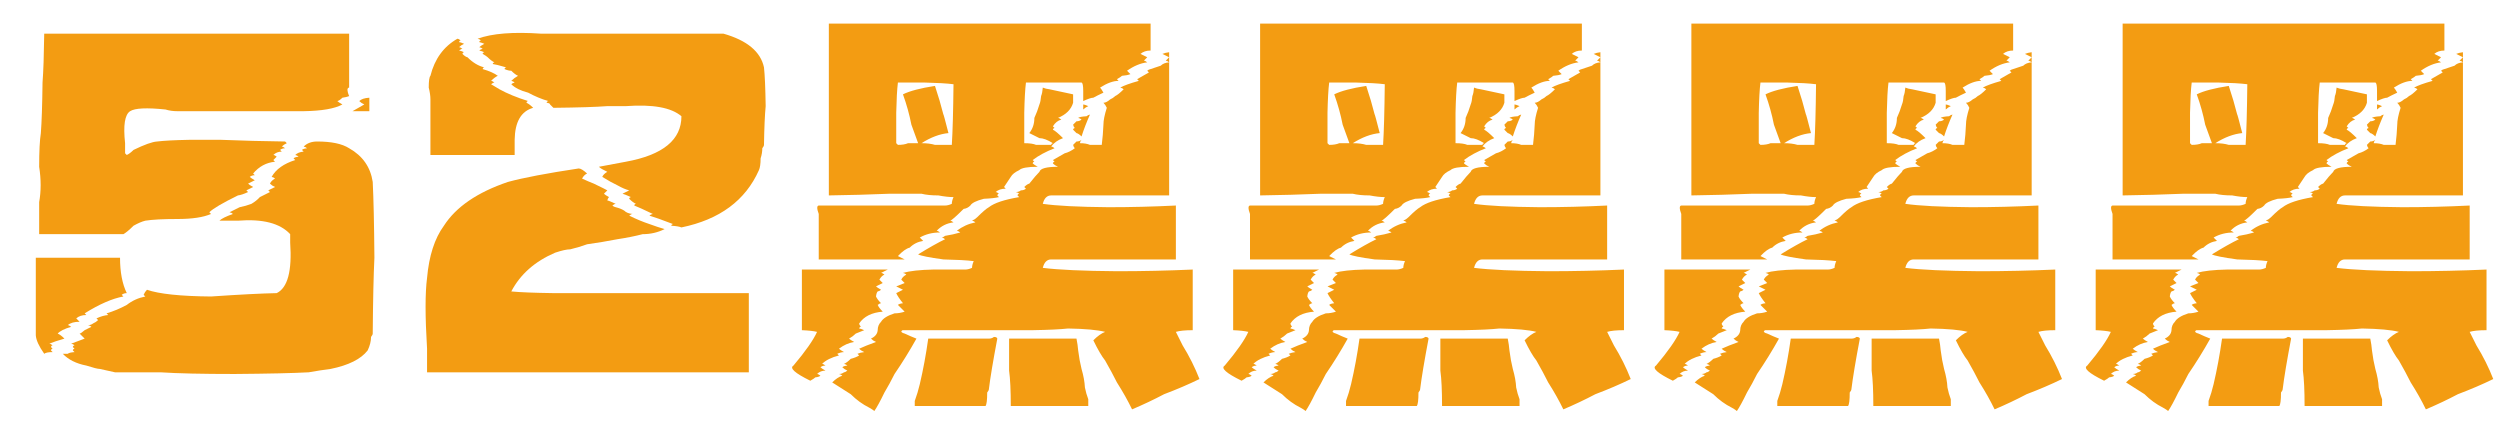 <?xml version="1.0" encoding="utf-8"?><!DOCTYPE svg PUBLIC "-//W3C//DTD SVG 1.1//EN" "http://www.w3.org/Graphics/SVG/1.1/DTD/svg11.dtd"><svg version="1.1" xmlns="http://www.w3.org/2000/svg" width="742" height="128" viewBox="0 0 742 128"><g transform="scale(0.125,0.125)"><g><rect fill="#FFFFFF" width="0" height="0" /></g><g transform="translate(0,0)"><g transform="scale(1,-1) translate(0,-900)"><path stroke="none" fill="#f39c12" d="M85 288H285Q285 237 301 204Q294 204 289 200Q292 197 293 196Q254 189 201 156Q204 153 205 152Q190 152 181 144L189 136Q170 136 161 128Q164 128 169 124Q145 117 137 108Q144 105 153 96Q129 89 117 84Q120 84 125 80Q122 80 121 76Q124 73 125 72Q122 72 121 68Q124 65 125 64Q110 64 105 60Q86 87 85 104Q85 104 85 168V224V288V288ZM93 420Q100 459 93 504Q93 559 97 584Q100 623 101 704Q104 743 105 820Q468 820 829 820V820V692Q826 692 825 688Q825 681 829 672Q822 669 813 668Q806 661 801 660Q804 657 813 652Q786 637 721 636H689Q557 636 421 636Q406 636 393 640Q326 647 309 636Q290 624 297 560V536Q300 533 301 532Q308 535 317 544Q356 563 373 564Q397 567 449 568Q488 568 525 568Q600 565 677 564Q680 561 681 560Q674 557 669 552Q672 552 677 548Q670 548 665 544Q668 541 669 540Q657 540 649 532Q652 532 657 528L649 520Q652 517 653 516Q622 513 601 488Q604 485 605 484Q598 484 593 480Q596 477 605 472L589 464Q592 461 601 456L585 448Q588 445 589 444Q574 437 565 436Q510 409 497 396Q500 393 501 392Q474 380 421 380Q370 380 345 376Q333 373 317 364Q302 349 293 344Q293 344 249 344Q246 344 237 344H93V344V384Q93 399 93 420V420V420ZM829 548Q877 521 885 468Q888 408 889 288Q886 228 885 108Q885 105 881 100Q881 85 873 68Q849 37 785 24Q761 21 733 16Q678 13 557 12Q442 12 381 16Q330 16 273 16Q258 19 237 24Q230 24 205 32Q169 39 149 60Q156 60 161 60Q164 63 177 64Q177 64 173 68Q173 71 177 72Q177 72 173 76Q173 79 177 80Q174 83 169 84Q176 87 201 96Q198 99 189 108Q192 108 201 116L217 124Q214 127 209 128Q216 128 221 132Q228 135 233 140Q233 140 229 144Q244 151 257 152Q257 152 253 156Q277 163 301 176Q320 191 345 196Q345 196 341 200Q344 207 349 212Q392 197 501 196Q604 203 657 204Q696 223 689 324Q689 331 689 344Q653 383 565 376Q546 376 521 376Q528 383 553 392Q550 395 545 396Q545 396 569 408Q584 411 597 416Q609 423 617 432Q641 444 641 444Q641 444 637 448L653 456Q646 459 641 464Q644 471 653 476Q650 479 645 480Q660 507 701 520Q701 520 697 524Q700 527 709 528Q706 531 701 532Q708 539 721 540Q721 540 717 544Q720 547 729 548Q726 551 721 552Q733 564 753 564Q804 564 829 548V548V548ZM837 636Q849 643 865 652Q858 655 853 660Q860 667 877 668V636V636Q865 636 849 636Q846 636 837 636V636V636V637V636Z" /></g></g><g transform="translate(920,0)"><g transform="scale(1,-1) translate(0,-900)"><path stroke="none" fill="#f39c12" d="M94 240Q101 319 134 364Q177 431 286 468Q341 483 454 500Q461 500 474 488Q467 485 462 476Q477 469 490 464Q521 449 522 448L514 440Q517 437 526 432Q523 429 522 424Q525 424 542 416Q539 416 534 412Q537 409 542 408Q554 405 562 400Q569 393 582 392Q579 392 574 388Q598 376 622 368Q641 361 658 356Q634 344 606 344Q579 337 546 332Q510 325 474 320Q455 313 434 308Q422 308 398 300Q326 269 294 208Q325 205 394 204Q445 204 494 204Q677 204 858 204Q858 108 858 16V16Q479 16 94 16V16V72Q87 187 94 240V240V240ZM102 720Q117 780 166 808Q169 808 174 804Q171 804 170 800Q173 800 182 796Q175 793 170 788Q173 788 178 784Q175 784 170 780Q173 780 182 776Q179 776 178 772Q185 765 190 764Q209 745 230 740Q227 740 226 736Q250 729 262 720Q255 717 246 708Q249 708 254 704Q251 704 246 700Q258 693 266 688Q293 673 334 660Q331 660 330 656Q337 653 346 644Q303 632 302 568Q302 549 302 532H102V532Q102 595 102 664Q102 676 98 692Q98 716 102 720V720V720ZM214 808Q265 827 366 820Q393 820 418 820Q610 820 798 820Q882 796 894 740Q897 713 898 648Q895 617 894 556Q894 553 890 548Q890 536 886 524Q886 505 882 496Q834 388 698 360Q691 363 674 364Q674 367 678 368Q639 383 622 388Q625 391 630 392Q599 407 586 412Q586 415 590 416Q583 419 574 428Q574 431 578 432Q563 439 558 440L574 448Q562 451 546 460Q531 467 510 480Q513 487 522 492Q507 499 502 504Q541 511 566 516Q698 540 698 624Q662 655 566 648Q547 648 522 648Q483 645 394 644Q387 651 386 652Q386 655 378 656Q378 659 382 660Q358 667 334 680Q307 687 294 700Q297 703 302 704Q299 707 294 708Q301 715 310 720Q303 723 294 732Q287 732 278 736Q278 739 282 740Q258 747 250 748Q250 751 254 752Q247 755 238 764Q235 767 226 772Q226 775 230 776Q223 779 218 780Q221 783 226 784Q223 787 218 788Q221 791 230 796Q223 799 218 800Q218 803 222 804Q219 807 214 808V808V808V809V808Z" /></g></g><g transform="translate(1840,0)"><g transform="scale(1,-1) translate(0,-900)"><path stroke="none" fill="#f39c12" d="M44 32Q87 83 100 112Q88 115 64 116V260V260Q167 260 268 260V260L252 252Q255 252 260 248Q253 245 248 236L256 228L240 220Q243 217 252 212Q249 209 244 208Q241 205 240 196Q243 189 252 180Q249 180 244 176Q247 169 256 160Q217 157 200 132Q200 129 204 124Q201 124 200 120Q203 120 212 116Q205 113 192 108Q185 101 176 96Q179 93 188 88Q169 85 152 72Q155 69 164 64Q157 64 148 60Q151 57 152 56Q125 49 112 36Q115 36 120 32Q113 32 108 28Q111 25 120 20Q108 20 100 12Q103 12 108 8Q105 5 96 4Q93 1 84 -4Q29 23 44 32V32V32ZM104 412Q224 412 340 412H404Q411 412 420 416Q420 423 424 432Q409 432 388 436Q364 436 348 440Q312 440 272 440Q200 437 128 436V844V844Q512 844 892 844V844V780Q877 780 868 772L884 764L876 756Q879 756 884 752Q860 749 836 732L844 724Q837 721 824 720Q821 717 812 712Q815 709 816 708Q797 708 772 692Q775 689 780 680Q765 673 756 668Q749 668 732 660V684Q732 703 728 704Q728 704 712 704H696Q648 704 596 704Q593 680 592 632V560Q611 560 620 556Q639 556 656 556Q656 559 660 560Q641 572 628 572Q604 584 604 584Q616 599 616 620Q623 635 628 652Q631 659 632 672Q635 679 636 692Q643 689 652 688Q667 685 708 676Q708 664 708 656Q701 632 672 620Q675 620 680 616Q668 613 660 600Q663 597 664 596Q661 596 660 592Q667 589 684 572Q665 565 656 552Q659 552 664 548Q633 536 612 520Q615 517 616 516Q613 516 612 512Q615 509 624 504Q588 504 580 496Q565 489 560 480L544 456Q547 453 548 452Q533 452 524 444Q527 444 532 440Q529 440 528 436Q531 433 532 432Q520 429 496 428Q469 421 464 412Q457 405 448 404Q421 377 416 376Q419 376 424 372Q400 369 384 352Q387 352 392 348Q365 348 344 336L352 328Q333 325 320 312Q308 309 292 292L308 284Q209 284 104 284V284Q104 332 104 384V392Q97 411 104 412V412V412ZM892 736L916 744Q923 751 936 752Q933 755 928 756L936 764L920 772Q927 775 936 776Q936 605 936 436V436Q828 436 716 436H684Q672 436 656 436Q641 436 636 416Q684 409 792 408Q871 408 952 412V284V284H720H688H656Q641 284 636 264Q691 257 812 256Q903 256 992 260V116V116Q965 116 952 112Q952 112 968 80Q992 41 1008 0Q969 -19 924 -36Q888 -55 848 -72Q833 -41 812 -8Q800 16 784 44Q772 59 756 92Q771 107 784 112Q757 119 696 120Q669 117 612 116Q461 116 304 116Q301 116 300 112Q303 109 308 108Q323 101 336 96Q312 53 284 12Q272 -12 260 -32Q245 -63 236 -76Q233 -73 224 -68Q200 -56 180 -36Q161 -24 136 -8Q148 4 160 8Q157 11 152 12Q159 12 164 16Q167 16 172 20Q165 23 160 28Q163 31 172 32Q169 35 164 36Q171 39 180 48Q192 51 200 56Q200 56 196 60Q203 63 212 64Q205 67 200 72Q215 79 240 88Q233 91 228 96Q243 103 244 116Q244 128 252 136Q259 148 284 156Q296 156 308 160L292 176Q295 179 304 180Q292 195 288 204L304 212L288 220Q295 223 308 228L300 236Q303 243 312 248Q309 251 304 252Q328 259 376 260Q415 260 452 260Q459 260 468 264Q468 271 472 280Q448 283 400 284Q349 291 340 296Q379 320 404 332Q401 335 396 336Q399 336 404 340Q423 343 440 348Q437 351 432 352Q451 367 476 372Q473 375 468 376Q475 379 480 384Q499 403 508 408Q527 423 580 432Q580 432 576 436Q576 439 580 440Q577 443 572 444Q579 444 584 448Q591 448 596 452Q596 452 592 456Q599 463 604 464Q619 483 628 492Q631 504 672 504Q665 507 660 512Q660 515 664 516Q664 516 660 520Q672 527 688 536Q700 539 712 548Q709 551 708 556L716 564Q723 564 728 568V568Q725 565 724 560Q739 560 748 556Q763 556 776 556Q779 580 780 604Q780 619 788 644Q785 651 780 656Q787 656 796 664Q803 667 808 672Q815 675 828 688Q825 691 820 692Q832 699 864 708Q864 708 860 712Q872 719 888 728Q888 728 884 732Q887 735 892 736V736V736ZM292 556Q307 556 316 560H340Q333 579 324 604Q317 640 304 676Q328 688 380 696Q392 660 400 628Q400 631 412 584Q381 581 348 560Q367 560 380 556H420Q423 604 424 700Q400 703 356 704H292Q289 680 288 632V560Q291 557 292 556V556V556ZM732 652Q735 652 744 648Q737 645 732 640Q732 643 732 652V652V652ZM748 628Q736 601 728 576Q721 583 716 584L708 592Q708 595 712 596Q709 599 708 604Q708 604 716 612Q723 612 728 616Q725 619 720 620Q723 623 740 624Q743 627 748 628V628V628ZM744 -48V-64Q744 -64 704 -64H696H560V-64Q560 -9 556 20Q556 56 556 96V96H716Q719 81 720 68Q723 44 728 24Q735 0 736 -20Q739 -35 744 -48V-48V-48ZM528 96Q513 17 508 -24Q508 -27 504 -32Q504 -59 500 -64Q500 -64 464 -64H456Q396 -64 332 -64V-64Q332 -61 332 -52Q339 -33 344 -12Q356 39 364 96Q419 96 472 96Q491 96 508 96Q515 96 520 100Q527 100 528 96V96V96V97V96Z" /></g></g><g transform="translate(2864,0)"><g transform="scale(1,-1) translate(0,-900)"><path stroke="none" fill="#f39c12" d="M44 32Q87 83 100 112Q88 115 64 116V260V260Q167 260 268 260V260L252 252Q255 252 260 248Q253 245 248 236L256 228L240 220Q243 217 252 212Q249 209 244 208Q241 205 240 196Q243 189 252 180Q249 180 244 176Q247 169 256 160Q217 157 200 132Q200 129 204 124Q201 124 200 120Q203 120 212 116Q205 113 192 108Q185 101 176 96Q179 93 188 88Q169 85 152 72Q155 69 164 64Q157 64 148 60Q151 57 152 56Q125 49 112 36Q115 36 120 32Q113 32 108 28Q111 25 120 20Q108 20 100 12Q103 12 108 8Q105 5 96 4Q93 1 84 -4Q29 23 44 32V32V32ZM104 412Q224 412 340 412H404Q411 412 420 416Q420 423 424 432Q409 432 388 436Q364 436 348 440Q312 440 272 440Q200 437 128 436V844V844Q512 844 892 844V844V780Q877 780 868 772L884 764L876 756Q879 756 884 752Q860 749 836 732L844 724Q837 721 824 720Q821 717 812 712Q815 709 816 708Q797 708 772 692Q775 689 780 680Q765 673 756 668Q749 668 732 660V684Q732 703 728 704Q728 704 712 704H696Q648 704 596 704Q593 680 592 632V560Q611 560 620 556Q639 556 656 556Q656 559 660 560Q641 572 628 572Q604 584 604 584Q616 599 616 620Q623 635 628 652Q631 659 632 672Q635 679 636 692Q643 689 652 688Q667 685 708 676Q708 664 708 656Q701 632 672 620Q675 620 680 616Q668 613 660 600Q663 597 664 596Q661 596 660 592Q667 589 684 572Q665 565 656 552Q659 552 664 548Q633 536 612 520Q615 517 616 516Q613 516 612 512Q615 509 624 504Q588 504 580 496Q565 489 560 480L544 456Q547 453 548 452Q533 452 524 444Q527 444 532 440Q529 440 528 436Q531 433 532 432Q520 429 496 428Q469 421 464 412Q457 405 448 404Q421 377 416 376Q419 376 424 372Q400 369 384 352Q387 352 392 348Q365 348 344 336L352 328Q333 325 320 312Q308 309 292 292L308 284Q209 284 104 284V284Q104 332 104 384V392Q97 411 104 412V412V412ZM892 736L916 744Q923 751 936 752Q933 755 928 756L936 764L920 772Q927 775 936 776Q936 605 936 436V436Q828 436 716 436H684Q672 436 656 436Q641 436 636 416Q684 409 792 408Q871 408 952 412V284V284H720H688H656Q641 284 636 264Q691 257 812 256Q903 256 992 260V116V116Q965 116 952 112Q952 112 968 80Q992 41 1008 0Q969 -19 924 -36Q888 -55 848 -72Q833 -41 812 -8Q800 16 784 44Q772 59 756 92Q771 107 784 112Q757 119 696 120Q669 117 612 116Q461 116 304 116Q301 116 300 112Q303 109 308 108Q323 101 336 96Q312 53 284 12Q272 -12 260 -32Q245 -63 236 -76Q233 -73 224 -68Q200 -56 180 -36Q161 -24 136 -8Q148 4 160 8Q157 11 152 12Q159 12 164 16Q167 16 172 20Q165 23 160 28Q163 31 172 32Q169 35 164 36Q171 39 180 48Q192 51 200 56Q200 56 196 60Q203 63 212 64Q205 67 200 72Q215 79 240 88Q233 91 228 96Q243 103 244 116Q244 128 252 136Q259 148 284 156Q296 156 308 160L292 176Q295 179 304 180Q292 195 288 204L304 212L288 220Q295 223 308 228L300 236Q303 243 312 248Q309 251 304 252Q328 259 376 260Q415 260 452 260Q459 260 468 264Q468 271 472 280Q448 283 400 284Q349 291 340 296Q379 320 404 332Q401 335 396 336Q399 336 404 340Q423 343 440 348Q437 351 432 352Q451 367 476 372Q473 375 468 376Q475 379 480 384Q499 403 508 408Q527 423 580 432Q580 432 576 436Q576 439 580 440Q577 443 572 444Q579 444 584 448Q591 448 596 452Q596 452 592 456Q599 463 604 464Q619 483 628 492Q631 504 672 504Q665 507 660 512Q660 515 664 516Q664 516 660 520Q672 527 688 536Q700 539 712 548Q709 551 708 556L716 564Q723 564 728 568V568Q725 565 724 560Q739 560 748 556Q763 556 776 556Q779 580 780 604Q780 619 788 644Q785 651 780 656Q787 656 796 664Q803 667 808 672Q815 675 828 688Q825 691 820 692Q832 699 864 708Q864 708 860 712Q872 719 888 728Q888 728 884 732Q887 735 892 736V736V736ZM292 556Q307 556 316 560H340Q333 579 324 604Q317 640 304 676Q328 688 380 696Q392 660 400 628Q400 631 412 584Q381 581 348 560Q367 560 380 556H420Q423 604 424 700Q400 703 356 704H292Q289 680 288 632V560Q291 557 292 556V556V556ZM732 652Q735 652 744 648Q737 645 732 640Q732 643 732 652V652V652ZM748 628Q736 601 728 576Q721 583 716 584L708 592Q708 595 712 596Q709 599 708 604Q708 604 716 612Q723 612 728 616Q725 619 720 620Q723 623 740 624Q743 627 748 628V628V628ZM744 -48V-64Q744 -64 704 -64H696H560V-64Q560 -9 556 20Q556 56 556 96V96H716Q719 81 720 68Q723 44 728 24Q735 0 736 -20Q739 -35 744 -48V-48V-48ZM528 96Q513 17 508 -24Q508 -27 504 -32Q504 -59 500 -64Q500 -64 464 -64H456Q396 -64 332 -64V-64Q332 -61 332 -52Q339 -33 344 -12Q356 39 364 96Q419 96 472 96Q491 96 508 96Q515 96 520 100Q527 100 528 96V96V96V97V96Z" /></g></g><g transform="translate(3888,0)"><g transform="scale(1,-1) translate(0,-900)"><path stroke="none" fill="#f39c12" d="M44 32Q87 83 100 112Q88 115 64 116V260V260Q167 260 268 260V260L252 252Q255 252 260 248Q253 245 248 236L256 228L240 220Q243 217 252 212Q249 209 244 208Q241 205 240 196Q243 189 252 180Q249 180 244 176Q247 169 256 160Q217 157 200 132Q200 129 204 124Q201 124 200 120Q203 120 212 116Q205 113 192 108Q185 101 176 96Q179 93 188 88Q169 85 152 72Q155 69 164 64Q157 64 148 60Q151 57 152 56Q125 49 112 36Q115 36 120 32Q113 32 108 28Q111 25 120 20Q108 20 100 12Q103 12 108 8Q105 5 96 4Q93 1 84 -4Q29 23 44 32V32V32ZM104 412Q224 412 340 412H404Q411 412 420 416Q420 423 424 432Q409 432 388 436Q364 436 348 440Q312 440 272 440Q200 437 128 436V844V844Q512 844 892 844V844V780Q877 780 868 772L884 764L876 756Q879 756 884 752Q860 749 836 732L844 724Q837 721 824 720Q821 717 812 712Q815 709 816 708Q797 708 772 692Q775 689 780 680Q765 673 756 668Q749 668 732 660V684Q732 703 728 704Q728 704 712 704H696Q648 704 596 704Q593 680 592 632V560Q611 560 620 556Q639 556 656 556Q656 559 660 560Q641 572 628 572Q604 584 604 584Q616 599 616 620Q623 635 628 652Q631 659 632 672Q635 679 636 692Q643 689 652 688Q667 685 708 676Q708 664 708 656Q701 632 672 620Q675 620 680 616Q668 613 660 600Q663 597 664 596Q661 596 660 592Q667 589 684 572Q665 565 656 552Q659 552 664 548Q633 536 612 520Q615 517 616 516Q613 516 612 512Q615 509 624 504Q588 504 580 496Q565 489 560 480L544 456Q547 453 548 452Q533 452 524 444Q527 444 532 440Q529 440 528 436Q531 433 532 432Q520 429 496 428Q469 421 464 412Q457 405 448 404Q421 377 416 376Q419 376 424 372Q400 369 384 352Q387 352 392 348Q365 348 344 336L352 328Q333 325 320 312Q308 309 292 292L308 284Q209 284 104 284V284Q104 332 104 384V392Q97 411 104 412V412V412ZM892 736L916 744Q923 751 936 752Q933 755 928 756L936 764L920 772Q927 775 936 776Q936 605 936 436V436Q828 436 716 436H684Q672 436 656 436Q641 436 636 416Q684 409 792 408Q871 408 952 412V284V284H720H688H656Q641 284 636 264Q691 257 812 256Q903 256 992 260V116V116Q965 116 952 112Q952 112 968 80Q992 41 1008 0Q969 -19 924 -36Q888 -55 848 -72Q833 -41 812 -8Q800 16 784 44Q772 59 756 92Q771 107 784 112Q757 119 696 120Q669 117 612 116Q461 116 304 116Q301 116 300 112Q303 109 308 108Q323 101 336 96Q312 53 284 12Q272 -12 260 -32Q245 -63 236 -76Q233 -73 224 -68Q200 -56 180 -36Q161 -24 136 -8Q148 4 160 8Q157 11 152 12Q159 12 164 16Q167 16 172 20Q165 23 160 28Q163 31 172 32Q169 35 164 36Q171 39 180 48Q192 51 200 56Q200 56 196 60Q203 63 212 64Q205 67 200 72Q215 79 240 88Q233 91 228 96Q243 103 244 116Q244 128 252 136Q259 148 284 156Q296 156 308 160L292 176Q295 179 304 180Q292 195 288 204L304 212L288 220Q295 223 308 228L300 236Q303 243 312 248Q309 251 304 252Q328 259 376 260Q415 260 452 260Q459 260 468 264Q468 271 472 280Q448 283 400 284Q349 291 340 296Q379 320 404 332Q401 335 396 336Q399 336 404 340Q423 343 440 348Q437 351 432 352Q451 367 476 372Q473 375 468 376Q475 379 480 384Q499 403 508 408Q527 423 580 432Q580 432 576 436Q576 439 580 440Q577 443 572 444Q579 444 584 448Q591 448 596 452Q596 452 592 456Q599 463 604 464Q619 483 628 492Q631 504 672 504Q665 507 660 512Q660 515 664 516Q664 516 660 520Q672 527 688 536Q700 539 712 548Q709 551 708 556L716 564Q723 564 728 568V568Q725 565 724 560Q739 560 748 556Q763 556 776 556Q779 580 780 604Q780 619 788 644Q785 651 780 656Q787 656 796 664Q803 667 808 672Q815 675 828 688Q825 691 820 692Q832 699 864 708Q864 708 860 712Q872 719 888 728Q888 728 884 732Q887 735 892 736V736V736ZM292 556Q307 556 316 560H340Q333 579 324 604Q317 640 304 676Q328 688 380 696Q392 660 400 628Q400 631 412 584Q381 581 348 560Q367 560 380 556H420Q423 604 424 700Q400 703 356 704H292Q289 680 288 632V560Q291 557 292 556V556V556ZM732 652Q735 652 744 648Q737 645 732 640Q732 643 732 652V652V652ZM748 628Q736 601 728 576Q721 583 716 584L708 592Q708 595 712 596Q709 599 708 604Q708 604 716 612Q723 612 728 616Q725 619 720 620Q723 623 740 624Q743 627 748 628V628V628ZM744 -48V-64Q744 -64 704 -64H696H560V-64Q560 -9 556 20Q556 56 556 96V96H716Q719 81 720 68Q723 44 728 24Q735 0 736 -20Q739 -35 744 -48V-48V-48ZM528 96Q513 17 508 -24Q508 -27 504 -32Q504 -59 500 -64Q500 -64 464 -64H456Q396 -64 332 -64V-64Q332 -61 332 -52Q339 -33 344 -12Q356 39 364 96Q419 96 472 96Q491 96 508 96Q515 96 520 100Q527 100 528 96V96V96V97V96Z" /></g></g><g transform="translate(4912,0)"><g transform="scale(1,-1) translate(0,-900)"><path stroke="none" fill="#f39c12" d="M44 32Q87 83 100 112Q88 115 64 116V260V260Q167 260 268 260V260L252 252Q255 252 260 248Q253 245 248 236L256 228L240 220Q243 217 252 212Q249 209 244 208Q241 205 240 196Q243 189 252 180Q249 180 244 176Q247 169 256 160Q217 157 200 132Q200 129 204 124Q201 124 200 120Q203 120 212 116Q205 113 192 108Q185 101 176 96Q179 93 188 88Q169 85 152 72Q155 69 164 64Q157 64 148 60Q151 57 152 56Q125 49 112 36Q115 36 120 32Q113 32 108 28Q111 25 120 20Q108 20 100 12Q103 12 108 8Q105 5 96 4Q93 1 84 -4Q29 23 44 32V32V32ZM104 412Q224 412 340 412H404Q411 412 420 416Q420 423 424 432Q409 432 388 436Q364 436 348 440Q312 440 272 440Q200 437 128 436V844V844Q512 844 892 844V844V780Q877 780 868 772L884 764L876 756Q879 756 884 752Q860 749 836 732L844 724Q837 721 824 720Q821 717 812 712Q815 709 816 708Q797 708 772 692Q775 689 780 680Q765 673 756 668Q749 668 732 660V684Q732 703 728 704Q728 704 712 704H696Q648 704 596 704Q593 680 592 632V560Q611 560 620 556Q639 556 656 556Q656 559 660 560Q641 572 628 572Q604 584 604 584Q616 599 616 620Q623 635 628 652Q631 659 632 672Q635 679 636 692Q643 689 652 688Q667 685 708 676Q708 664 708 656Q701 632 672 620Q675 620 680 616Q668 613 660 600Q663 597 664 596Q661 596 660 592Q667 589 684 572Q665 565 656 552Q659 552 664 548Q633 536 612 520Q615 517 616 516Q613 516 612 512Q615 509 624 504Q588 504 580 496Q565 489 560 480L544 456Q547 453 548 452Q533 452 524 444Q527 444 532 440Q529 440 528 436Q531 433 532 432Q520 429 496 428Q469 421 464 412Q457 405 448 404Q421 377 416 376Q419 376 424 372Q400 369 384 352Q387 352 392 348Q365 348 344 336L352 328Q333 325 320 312Q308 309 292 292L308 284Q209 284 104 284V284Q104 332 104 384V392Q97 411 104 412V412V412ZM892 736L916 744Q923 751 936 752Q933 755 928 756L936 764L920 772Q927 775 936 776Q936 605 936 436V436Q828 436 716 436H684Q672 436 656 436Q641 436 636 416Q684 409 792 408Q871 408 952 412V284V284H720H688H656Q641 284 636 264Q691 257 812 256Q903 256 992 260V116V116Q965 116 952 112Q952 112 968 80Q992 41 1008 0Q969 -19 924 -36Q888 -55 848 -72Q833 -41 812 -8Q800 16 784 44Q772 59 756 92Q771 107 784 112Q757 119 696 120Q669 117 612 116Q461 116 304 116Q301 116 300 112Q303 109 308 108Q323 101 336 96Q312 53 284 12Q272 -12 260 -32Q245 -63 236 -76Q233 -73 224 -68Q200 -56 180 -36Q161 -24 136 -8Q148 4 160 8Q157 11 152 12Q159 12 164 16Q167 16 172 20Q165 23 160 28Q163 31 172 32Q169 35 164 36Q171 39 180 48Q192 51 200 56Q200 56 196 60Q203 63 212 64Q205 67 200 72Q215 79 240 88Q233 91 228 96Q243 103 244 116Q244 128 252 136Q259 148 284 156Q296 156 308 160L292 176Q295 179 304 180Q292 195 288 204L304 212L288 220Q295 223 308 228L300 236Q303 243 312 248Q309 251 304 252Q328 259 376 260Q415 260 452 260Q459 260 468 264Q468 271 472 280Q448 283 400 284Q349 291 340 296Q379 320 404 332Q401 335 396 336Q399 336 404 340Q423 343 440 348Q437 351 432 352Q451 367 476 372Q473 375 468 376Q475 379 480 384Q499 403 508 408Q527 423 580 432Q580 432 576 436Q576 439 580 440Q577 443 572 444Q579 444 584 448Q591 448 596 452Q596 452 592 456Q599 463 604 464Q619 483 628 492Q631 504 672 504Q665 507 660 512Q660 515 664 516Q664 516 660 520Q672 527 688 536Q700 539 712 548Q709 551 708 556L716 564Q723 564 728 568V568Q725 565 724 560Q739 560 748 556Q763 556 776 556Q779 580 780 604Q780 619 788 644Q785 651 780 656Q787 656 796 664Q803 667 808 672Q815 675 828 688Q825 691 820 692Q832 699 864 708Q864 708 860 712Q872 719 888 728Q888 728 884 732Q887 735 892 736V736V736ZM292 556Q307 556 316 560H340Q333 579 324 604Q317 640 304 676Q328 688 380 696Q392 660 400 628Q400 631 412 584Q381 581 348 560Q367 560 380 556H420Q423 604 424 700Q400 703 356 704H292Q289 680 288 632V560Q291 557 292 556V556V556ZM732 652Q735 652 744 648Q737 645 732 640Q732 643 732 652V652V652ZM748 628Q736 601 728 576Q721 583 716 584L708 592Q708 595 712 596Q709 599 708 604Q708 604 716 612Q723 612 728 616Q725 619 720 620Q723 623 740 624Q743 627 748 628V628V628ZM744 -48V-64Q744 -64 704 -64H696H560V-64Q560 -9 556 20Q556 56 556 96V96H716Q719 81 720 68Q723 44 728 24Q735 0 736 -20Q739 -35 744 -48V-48V-48ZM528 96Q513 17 508 -24Q508 -27 504 -32Q504 -59 500 -64Q500 -64 464 -64H456Q396 -64 332 -64V-64Q332 -61 332 -52Q339 -33 344 -12Q356 39 364 96Q419 96 472 96Q491 96 508 96Q515 96 520 100Q527 100 528 96V96V96V97V96Z" /></g></g></g></svg>